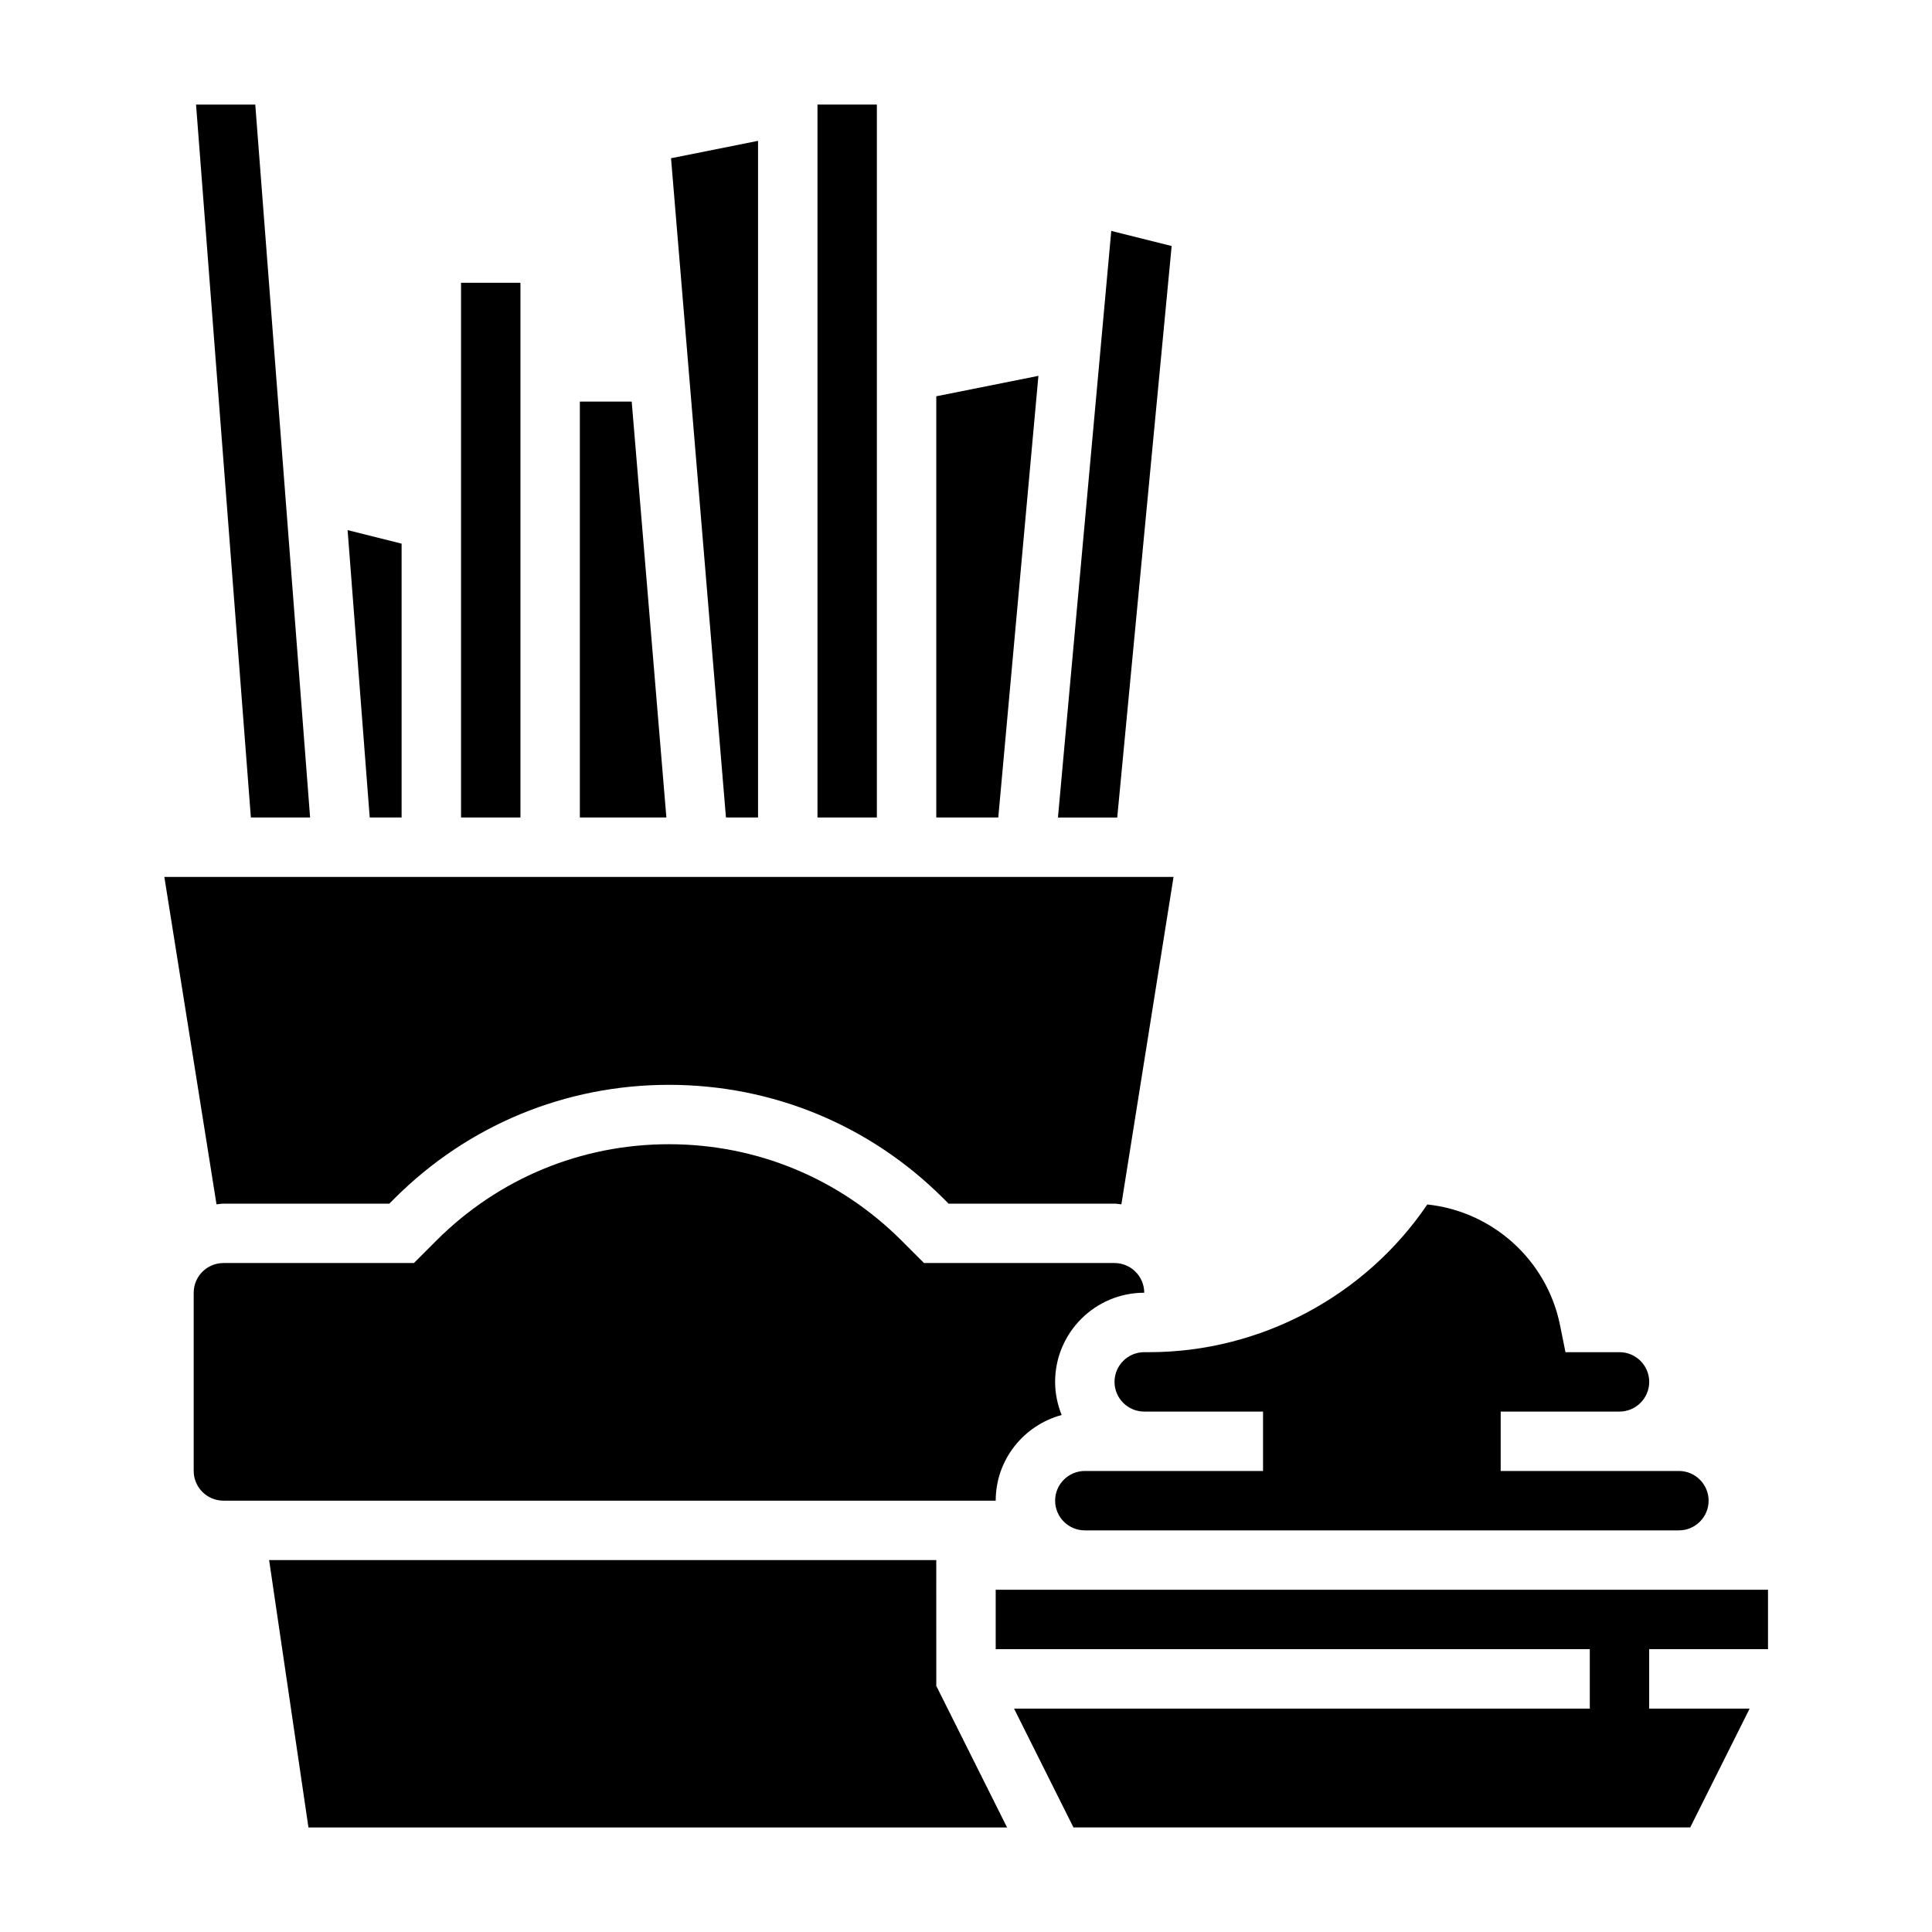 <?xml version="1.0" encoding="UTF-8"?>
<!-- Uploaded to: SVG Repo, www.svgrepo.com, Generator: SVG Repo Mixer Tools -->
<svg fill="#000000" width="800px" height="800px" version="1.1" viewBox="144 144 512 512" xmlns="http://www.w3.org/2000/svg">
 <g>
  <path d="m311.41 250.43h-13.742v110.21h22.93z"/>
  <path d="m344.89 360.64v-179.32l-23.059 4.613 14.555 174.71z"/>
  <path d="m419.19 243.6-27.066 5.414v111.62h16.43z"/>
  <path d="m360.64 171.71h15.742v188.93h-15.742z"/>
  <path d="m454.5 209.2-16.004-4.004-14.129 155.45h15.711z"/>
  <path d="m447.23 502.34c-4.336 0-7.871 3.535-7.871 7.871 0 4.336 3.535 7.871 7.871 7.871h31.488v15.742h-47.23c-4.336 0-7.871 3.535-7.871 7.871 0 4.336 3.535 7.871 7.871 7.871h157.44c4.336 0 7.871-3.535 7.871-7.871 0-4.336-3.535-7.871-7.871-7.871h-47.23v-15.742h31.488c4.336 0 7.871-3.535 7.871-7.871 0-4.336-3.535-7.871-7.871-7.871h-14.32l-1.43-7.094c-3.465-17.32-17.918-30.238-35.188-32.047-16.422 24.254-44.23 39.141-73.688 39.141z"/>
  <path d="m425.35 518.99c-1.094-2.723-1.734-5.676-1.734-8.785 0-13.02 10.598-23.617 23.617-23.617 0-4.336-3.535-7.871-7.871-7.871h-50.492l-5.961-5.961c-16.465-16.457-38.352-25.527-61.629-25.527s-45.16 9.07-61.629 25.527l-5.961 5.961h-50.488c-4.336 0-7.871 3.535-7.871 7.871v47.23c0 4.336 3.535 7.871 7.871 7.871h204.67c0-10.883 7.438-19.984 17.477-22.699z"/>
  <path d="m203.2 462.98h43.973l1.348-1.348c19.434-19.438 45.277-30.141 72.758-30.141 27.48 0 53.324 10.707 72.762 30.141l1.348 1.348h43.973c0.621 0 1.211 0.133 1.82 0.18l13.82-86.773h-267.45l13.824 86.773c0.605-0.047 1.195-0.18 1.82-0.18z"/>
  <path d="m392.12 557.44h-176.8l10.422 70.852h185.14l-18.754-37.504z"/>
  <path d="m612.54 581.05v-15.742h-204.67v15.742h157.44v15.746h-152.58l15.746 31.488h163.45l15.746-31.488h-26.625v-15.746z"/>
  <path d="m226.18 360.64-14.531-188.93h-15.695l14.531 188.93z"/>
  <path d="m250.43 360.64v-72.57l-14.312-3.582 5.859 76.152z"/>
  <path d="m266.18 218.94h15.742v141.7h-15.742z"/>
 </g>
</svg>